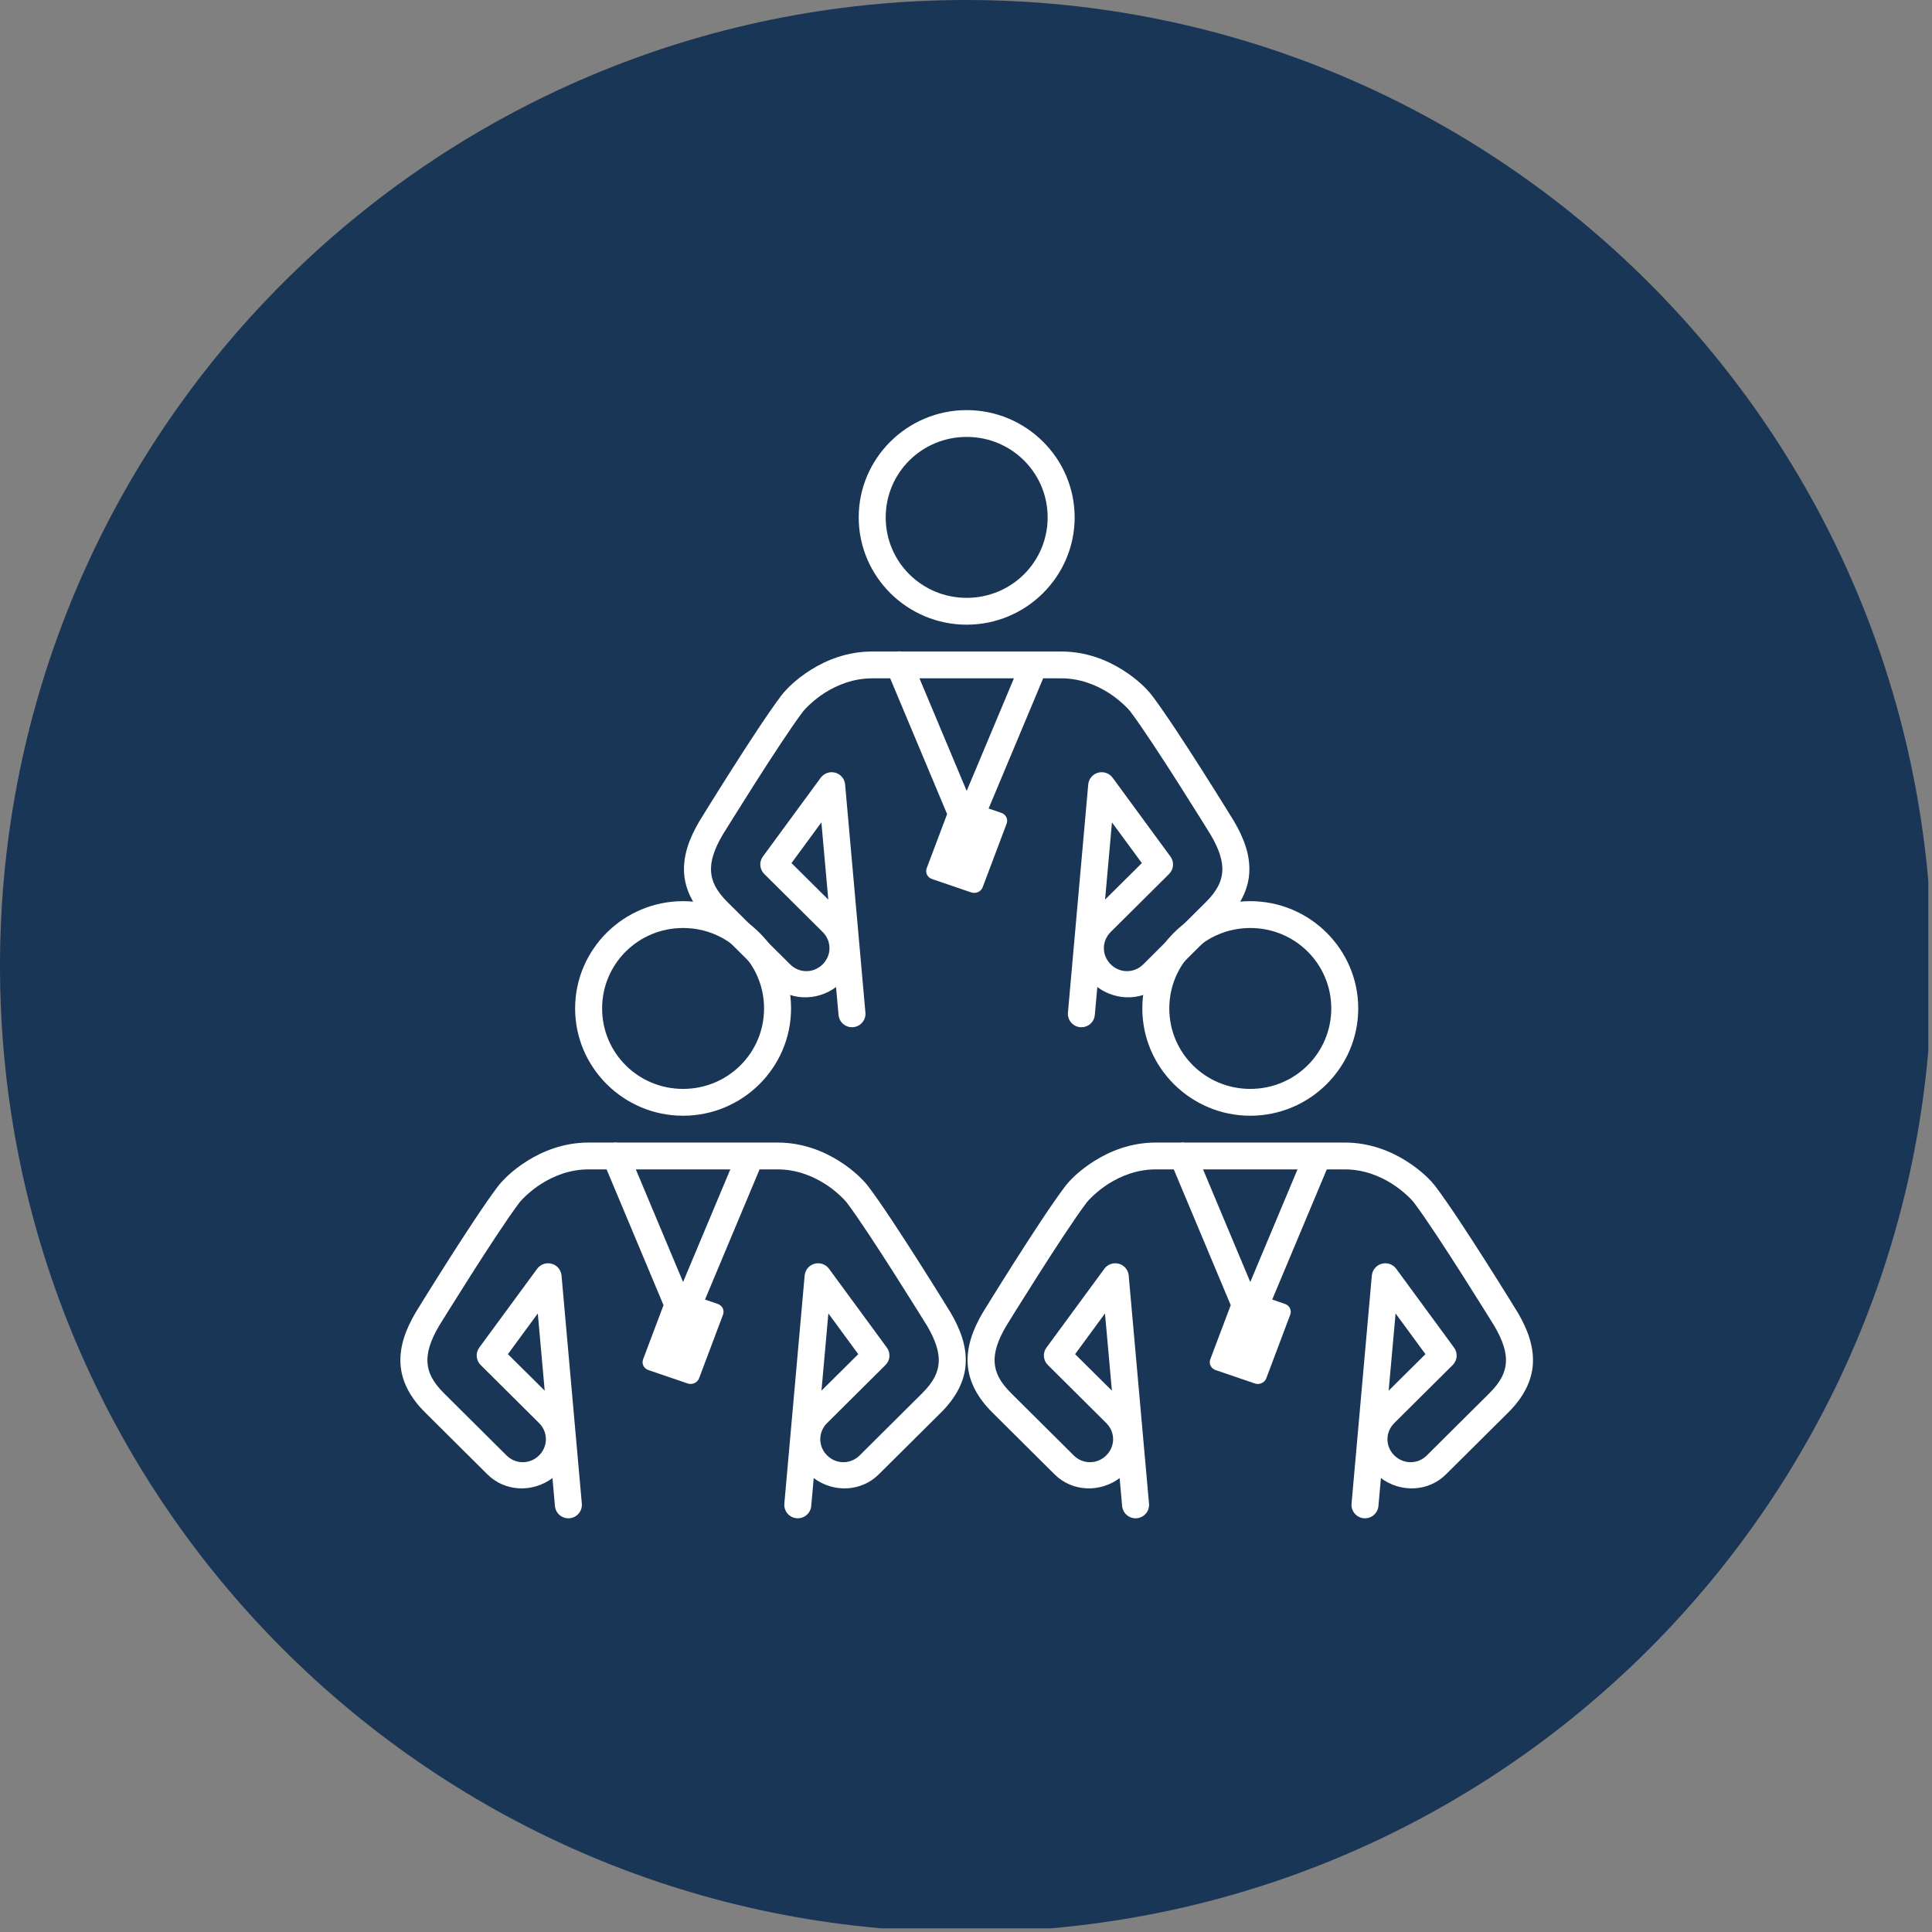 <svg xmlns="http://www.w3.org/2000/svg" xmlns:xlink="http://www.w3.org/1999/xlink" width="350" viewBox="0 0 262.5 262.5" height="350" preserveAspectRatio="xMidYMid meet"><rect x="0" y="0" width="262.5" height="262.5" fill="#808080" stroke="none"/><defs><clipPath id="id1"><path d="M 0 0 L 262 0 L 262 262 L 0 262 Z M 0 0 " clip-rule="nonzero"></path></clipPath><clipPath id="id2"><path d="M 54.184 122.441 L 131.434 122.441 L 131.434 206.441 L 54.184 206.441 Z M 54.184 122.441 " clip-rule="nonzero"></path></clipPath><clipPath id="id3"><path d="M 131.25 122.441 L 208.5 122.441 L 208.5 206.441 L 131.25 206.441 Z M 131.25 122.441 " clip-rule="nonzero"></path></clipPath><clipPath id="id4"><path d="M 92.719 55.723 L 169.969 55.723 L 169.969 139.723 L 92.719 139.723 Z M 92.719 55.723 " clip-rule="nonzero"></path></clipPath></defs><g clip-path="url(#id1)"><path fill="#1a3656" d="M 131.25 0 C 58.762 0 0 58.762 0 131.25 C 0 203.738 58.762 262.5 131.25 262.5 C 203.738 262.5 262.5 203.738 262.5 131.25 C 262.5 58.762 203.738 0 131.25 0 " fill-opacity="1" fill-rule="nonzero"></path></g><g clip-path="url(#id2)"><path fill="#ffffff" d="M 92.809 122.441 C 84.73 122.441 78.141 128.988 78.141 137.016 C 78.141 145.047 84.73 151.594 92.809 151.594 C 100.891 151.594 107.48 145.047 107.48 137.016 C 107.48 128.988 100.891 122.441 92.809 122.441 Z M 92.809 126.086 C 98.906 126.086 103.812 130.961 103.812 137.016 C 103.812 143.074 98.906 147.949 92.809 147.949 C 86.715 147.949 81.809 143.074 81.809 137.016 C 81.809 130.961 86.715 126.086 92.809 126.086 Z M 83.613 155.211 C 83.52 155.219 83.434 155.223 83.34 155.238 L 79.977 155.238 C 76.566 155.238 73.723 156.422 71.637 157.73 C 69.551 159.039 68.25 160.406 67.625 161.227 C 64.172 165.781 56.508 178.27 56.508 178.27 C 56.5 178.277 56.496 178.285 56.488 178.301 C 55.09 180.676 54.266 182.992 54.418 185.355 C 54.566 187.711 55.75 189.914 57.754 191.902 L 66.223 200.32 C 68.637 202.723 72.402 202.812 75.062 200.828 L 75.398 204.602 C 75.449 205.254 75.84 205.832 76.441 206.117 C 77.047 206.395 77.746 206.336 78.293 205.953 C 78.828 205.566 79.121 204.926 79.051 204.273 L 76.293 173.297 C 76.223 172.543 75.691 171.91 74.961 171.707 C 74.223 171.504 73.434 171.773 72.984 172.387 L 65.117 183.098 C 64.59 183.824 64.668 184.828 65.305 185.461 L 73.242 193.348 C 74.48 194.578 74.48 196.516 73.242 197.746 C 72.004 198.977 70.055 198.977 68.82 197.746 L 60.348 189.324 C 58.766 187.754 58.164 186.465 58.078 185.113 C 57.992 183.766 58.465 182.164 59.66 180.137 C 59.688 180.086 67.496 167.445 70.555 163.418 C 70.555 163.418 70.555 163.418 70.555 163.41 C 70.785 163.109 71.938 161.852 73.594 160.812 C 75.254 159.773 77.426 158.883 79.977 158.883 L 82.418 158.883 L 90.152 177.332 L 87.375 184.699 C 87.152 185.297 87.48 185.953 88.113 186.156 L 93.434 187.973 C 94.062 188.18 94.75 187.875 94.98 187.273 L 98.238 178.621 C 98.461 178.023 98.141 177.367 97.508 177.16 L 95.789 176.57 L 103.203 158.883 L 105.645 158.883 C 108.195 158.883 110.367 159.773 112.027 160.812 C 113.684 161.852 114.836 163.109 115.066 163.41 C 115.066 163.418 115.066 163.418 115.066 163.418 C 118.125 167.445 125.93 180.086 125.961 180.137 C 127.156 182.164 127.629 183.766 127.543 185.113 C 127.457 186.465 126.855 187.754 125.273 189.324 L 116.801 197.746 C 115.566 198.977 113.617 198.977 112.379 197.746 C 111.141 196.516 111.141 194.578 112.379 193.348 L 120.316 185.461 C 120.953 184.828 121.031 183.824 120.496 183.098 L 112.637 172.387 C 112.188 171.773 111.398 171.504 110.66 171.707 C 109.93 171.91 109.398 172.543 109.328 173.297 L 106.57 204.273 C 106.5 204.926 106.793 205.566 107.328 205.953 C 107.875 206.336 108.574 206.395 109.176 206.117 C 109.781 205.832 110.172 205.254 110.223 204.602 L 110.559 200.828 C 113.219 202.812 116.984 202.723 119.398 200.32 L 127.871 191.902 C 129.871 189.914 131.055 187.711 131.203 185.355 C 131.355 182.992 130.531 180.676 129.133 178.301 C 129.125 178.285 129.117 178.277 129.113 178.27 C 129.113 178.27 121.449 165.781 117.996 161.227 C 117.371 160.406 116.066 159.039 113.984 157.73 C 111.898 156.422 109.055 155.238 105.645 155.238 L 83.93 155.238 C 83.82 155.223 83.723 155.211 83.613 155.211 Z M 86.391 158.883 L 99.227 158.883 L 92.809 174.188 Z M 73.07 178.457 L 74.008 188.949 L 69.008 183.988 Z M 112.551 178.457 L 116.613 183.988 L 111.613 188.949 Z M 112.551 178.457 " fill-opacity="1" fill-rule="nonzero"></path></g><g clip-path="url(#id3)"><path fill="#ffffff" d="M 169.875 122.441 C 161.797 122.441 155.207 128.988 155.207 137.016 C 155.207 145.047 161.797 151.594 169.875 151.594 C 177.953 151.594 184.543 145.047 184.543 137.016 C 184.543 128.988 177.953 122.441 169.875 122.441 Z M 169.875 126.086 C 175.969 126.086 180.879 130.961 180.879 137.016 C 180.879 143.074 175.969 147.949 169.875 147.949 C 163.781 147.949 158.871 143.074 158.871 137.016 C 158.871 130.961 163.781 126.086 169.875 126.086 Z M 160.68 155.211 C 160.586 155.219 160.5 155.223 160.406 155.238 L 157.039 155.238 C 153.629 155.238 150.785 156.422 148.703 157.73 C 146.617 159.039 145.312 160.406 144.691 161.227 C 141.238 165.781 133.574 178.27 133.574 178.27 C 133.566 178.277 133.559 178.285 133.551 178.301 C 132.156 180.676 131.332 182.992 131.48 185.355 C 131.633 187.711 132.812 189.914 134.82 191.902 L 143.285 200.32 C 145.699 202.723 149.469 202.812 152.125 200.828 L 152.461 204.602 C 152.512 205.254 152.906 205.832 153.508 206.117 C 154.109 206.395 154.812 206.336 155.355 205.953 C 155.895 205.566 156.188 204.926 156.113 204.273 L 153.355 173.297 C 153.285 172.543 152.754 171.91 152.023 171.707 C 151.289 171.504 150.5 171.773 150.047 172.387 L 142.184 183.098 C 141.652 183.824 141.73 184.828 142.371 185.461 L 150.305 193.348 C 151.547 194.578 151.547 196.516 150.305 197.746 C 149.066 198.977 147.117 198.977 145.887 197.746 L 137.414 189.324 C 135.828 187.754 135.227 186.465 135.141 185.113 C 135.055 183.766 135.527 182.164 136.727 180.137 C 136.754 180.086 144.562 167.445 147.621 163.418 C 147.621 163.418 147.621 163.418 147.621 163.41 C 147.848 163.109 149.004 161.852 150.656 160.812 C 152.32 159.773 154.488 158.883 157.039 158.883 L 159.48 158.883 L 167.219 177.332 L 164.438 184.699 C 164.215 185.297 164.547 185.953 165.176 186.156 L 170.5 187.973 C 171.129 188.18 171.816 187.875 172.047 187.273 L 175.305 178.621 C 175.527 178.023 175.203 177.367 174.574 177.16 L 172.855 176.57 L 180.27 158.883 L 182.711 158.883 C 185.262 158.883 187.43 159.773 189.094 160.812 C 190.746 161.852 191.902 163.109 192.129 163.41 C 192.129 163.418 192.129 163.418 192.129 163.418 C 195.188 167.445 202.996 180.086 203.023 180.137 C 204.223 182.164 204.695 183.766 204.609 185.113 C 204.523 186.465 203.922 187.754 202.336 189.324 L 193.863 197.746 C 192.633 198.977 190.684 198.977 189.445 197.746 C 188.203 196.516 188.203 194.578 189.445 193.348 L 197.379 185.461 C 198.02 184.828 198.098 183.824 197.559 183.098 L 189.703 172.387 C 189.25 171.773 188.461 171.504 187.727 171.707 C 186.996 171.91 186.465 172.543 186.391 173.297 L 183.637 204.273 C 183.562 204.926 183.855 205.566 184.395 205.953 C 184.938 206.336 185.641 206.395 186.242 206.117 C 186.844 205.832 187.238 205.254 187.289 204.602 L 187.625 200.828 C 190.281 202.812 194.051 202.723 196.465 200.32 L 204.938 191.902 C 206.938 189.914 208.117 187.711 208.27 185.355 C 208.418 182.992 207.594 180.676 206.199 178.301 C 206.191 178.285 206.184 178.277 206.176 178.27 C 206.176 178.27 198.512 165.781 195.059 161.227 C 194.438 160.406 193.133 159.039 191.047 157.73 C 188.965 156.422 186.121 155.238 182.711 155.238 L 160.992 155.238 C 160.887 155.223 160.785 155.211 160.68 155.211 Z M 163.457 158.883 L 176.293 158.883 L 169.875 174.188 Z M 150.133 178.457 L 151.074 188.949 L 146.074 183.988 Z M 189.617 178.457 L 193.676 183.988 L 188.676 188.949 Z M 189.617 178.457 " fill-opacity="1" fill-rule="nonzero"></path></g><g clip-path="url(#id4)"><path fill="#ffffff" d="M 131.344 55.723 C 123.262 55.723 116.672 62.27 116.672 70.297 C 116.672 78.328 123.262 84.875 131.344 84.875 C 139.422 84.875 146.012 78.328 146.012 70.297 C 146.012 62.27 139.422 55.723 131.344 55.723 Z M 131.344 59.363 C 137.438 59.363 142.344 64.242 142.344 70.297 C 142.344 76.355 137.438 81.23 131.344 81.23 C 125.246 81.23 120.34 76.355 120.34 70.297 C 120.34 64.242 125.246 59.363 131.344 59.363 Z M 122.145 88.492 C 122.051 88.496 121.965 88.504 121.875 88.52 L 118.508 88.52 C 115.098 88.52 112.254 89.699 110.168 91.012 C 108.086 92.32 106.781 93.688 106.156 94.504 C 102.707 99.059 95.043 111.551 95.043 111.551 C 95.035 111.559 95.027 111.566 95.02 111.582 C 93.625 113.957 92.801 116.27 92.949 118.633 C 93.102 120.988 94.281 123.195 96.289 125.184 L 104.754 133.602 C 107.168 136 110.938 136.094 113.594 134.109 L 113.93 137.879 C 113.98 138.535 114.375 139.113 114.977 139.395 C 115.578 139.676 116.277 139.617 116.824 139.234 C 117.359 138.848 117.656 138.207 117.582 137.555 L 114.824 106.578 C 114.754 105.82 114.223 105.188 113.492 104.988 C 112.754 104.781 111.969 105.055 111.516 105.664 L 103.652 116.379 C 103.121 117.105 103.199 118.105 103.836 118.742 L 111.773 126.629 C 113.012 127.859 113.012 129.793 111.773 131.027 C 110.535 132.258 108.586 132.258 107.355 131.027 L 98.879 122.605 C 97.297 121.031 96.695 119.746 96.609 118.391 C 96.523 117.047 96.996 115.445 98.191 113.418 C 98.223 113.367 106.027 100.727 109.086 96.699 C 109.086 96.699 109.086 96.699 109.086 96.691 C 109.316 96.391 110.469 95.133 112.125 94.094 C 113.785 93.055 115.957 92.164 118.508 92.164 L 120.949 92.164 L 128.684 110.613 L 125.906 117.98 C 125.684 118.578 126.012 119.23 126.645 119.438 L 131.965 121.254 C 132.598 121.461 133.285 121.152 133.512 120.555 L 136.773 111.902 C 136.996 111.305 136.672 110.648 136.043 110.441 L 134.324 109.852 L 141.734 92.164 L 144.18 92.164 C 146.73 92.164 148.898 93.055 150.562 94.094 C 152.215 95.133 153.367 96.391 153.598 96.691 C 153.598 96.699 153.598 96.699 153.598 96.699 C 156.656 100.727 164.465 113.367 164.492 113.418 C 165.688 115.445 166.16 117.047 166.074 118.391 C 165.988 119.746 165.387 121.031 163.805 122.605 L 155.332 131.027 C 154.098 132.258 152.152 132.258 150.91 131.027 C 149.672 129.793 149.672 127.859 150.91 126.629 L 158.848 118.742 C 159.484 118.105 159.562 117.105 159.027 116.379 L 151.168 105.664 C 150.719 105.055 149.93 104.781 149.191 104.988 C 148.461 105.188 147.934 105.82 147.859 106.578 L 145.102 137.555 C 145.031 138.207 145.324 138.848 145.863 139.234 C 146.406 139.617 147.109 139.676 147.711 139.395 C 148.312 139.113 148.707 138.535 148.754 137.879 L 149.094 134.109 C 151.75 136.094 155.516 136 157.93 133.602 L 166.406 125.184 C 168.402 123.195 169.586 120.988 169.734 118.633 C 169.887 116.27 169.062 113.957 167.664 111.582 C 167.66 111.566 167.652 111.559 167.645 111.551 C 167.645 111.551 159.98 99.059 156.527 94.504 C 155.902 93.688 154.602 92.32 152.516 91.012 C 150.434 89.699 147.59 88.52 144.18 88.52 L 122.461 88.52 C 122.352 88.504 122.254 88.492 122.145 88.492 Z M 124.926 92.164 L 137.762 92.164 L 131.344 107.465 Z M 111.602 111.738 L 112.539 122.227 L 107.539 117.266 Z M 151.082 111.738 L 155.145 117.266 L 150.145 122.227 Z M 151.082 111.738 " fill-opacity="1" fill-rule="nonzero"></path></g></svg>